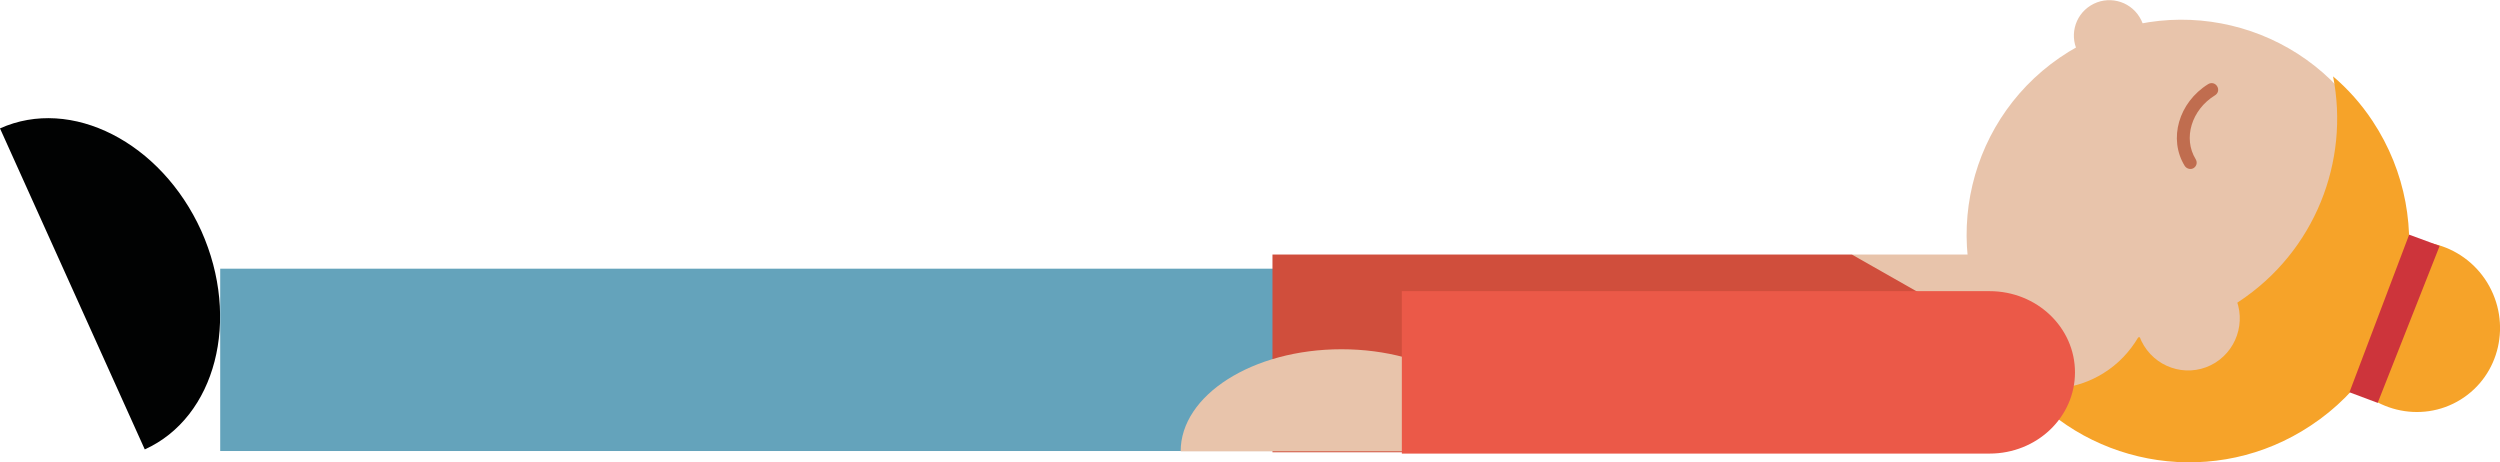 <?xml version="1.0" encoding="utf-8"?>
<!-- Generator: Adobe Illustrator 19.0.1, SVG Export Plug-In . SVG Version: 6.00 Build 0)  -->
<svg version="1.1" id="Ebene_1" xmlns="http://www.w3.org/2000/svg" xmlns:xlink="http://www.w3.org/1999/xlink" x="0px" y="0px"
	 viewBox="0 0 778.8 144" style="enable-background:new 0 0 778.8 144;" xml:space="preserve">
<style type="text/css">
	.st0{fill:#010202;}
	.st1{fill:#64A3BB;}
	.st2{fill:#E8C4AB;}
	.st3{fill:#D04E3C;}
	.st4{fill:#C06D4F;}
	.st5{fill:#F6A329;}
	.st6{fill:#EB5948;}
	.st7{fill:#CD343B;}
</style>
<g>
	<g>
		<g>
			<path class="st0" d="M0,40c22.2-10,50.2,4.3,62.7,31.9C75.1,99.6,67.2,130,45.1,140L0,40z"/>
		</g>
		<g>
			<rect x="68.6" y="83.7" class="st1" width="337.9" height="56.8"/>
		</g>
		<g>
			<polygon class="st2" points="606.6,136.4 576.9,79.3 614.1,79.3 651.2,124.7 			"/>
		</g>
		<g>
			<polygon class="st3" points="619.8,140.9 396.4,140.9 396.4,79.3 576.9,79.3 629.7,109.3 			"/>
		</g>
		<g>
			<path class="st2" d="M367.8,140.6c0-17.5,22.4-31.8,50.1-31.8c27.7,0,50.1,14.2,50.1,31.8H367.8z"/>
		</g>
		<g>
			<path class="st2" d="M714.7,130.1c-31.5,19.4-72.7,9.6-92.1-21.9c-19.4-31.5-9.6-72.7,21.9-92.1c31.5-19.4,72.7-9.6,92.1,21.9
				C755.9,69.5,746.1,110.7,714.7,130.1z"/>
		</g>
		<g>
			<path class="st2" d="M662.9,20.5c-5.2,3.2-12,1.6-15.2-3.6c-3.2-5.2-1.6-12,3.6-15.2c5.2-3.2,12-1.6,15.2,3.6
				C669.7,10.4,668.1,17.3,662.9,20.5z"/>
		</g>
		<g>
			<g>
				<path class="st4" d="M680.6,51.7c-5.2-8.4-1.9-19.8,7.3-25.5c1-0.6,2.2-0.3,2.8,0.7c0.6,1,0.3,2.2-0.7,2.8
					c-7.3,4.5-10,13.4-6,19.9c0.6,1,0.3,2.2-0.7,2.8C682.4,52.9,681.2,52.6,680.6,51.7z"/>
			</g>
		</g>
		<g>
			<path class="st5" d="M766.5,124.5c-12.3,7.6-28.6,3.6-36.3-8.9c-7.7-12.5-4-28.9,8.3-36.5c12.3-7.6,28.6-3.6,36.3,8.9
				C782.5,100.6,778.8,116.9,766.5,124.5z"/>
		</g>
		<g>
			<path class="st5" d="M739.1,37.7c-3.5-5.3-7.7-10-12.3-13.9c5.2,26.4-5.6,54.5-29.4,70.2c-9.7,6.4-20.5,10.1-31.3,11.1
				c-2.6,4.4-6.2,8.3-10.9,11.2c-7.9,4.9-17.1,5.9-25.4,3.6c22.1,26.1,60.8,32.1,90,12.7C751.4,111.8,760,69.3,739.1,37.7z"/>
		</g>
		<g>
			<path class="st2" d="M690.1,113c-7.6,4.7-17.5,2.3-22.2-5.3c-4.7-7.6-2.3-17.5,5.3-22.2c7.6-4.7,17.5-2.3,22.2,5.3
				C700,98.4,697.6,108.3,690.1,113z"/>
		</g>
		<g>
			<path class="st6" d="M436.7,141.3h183.1c14.7,0,26.6-11.3,26.6-25.3l0,0c0-14-11.9-25.3-26.6-25.3H436.7V141.3z"/>
		</g>
	</g>
	<g>
		<polygon class="st7" points="750.5,73.1 760,76.6 740.7,125.5 731.9,122.2 		"/>
	</g>
</g>
</svg>

